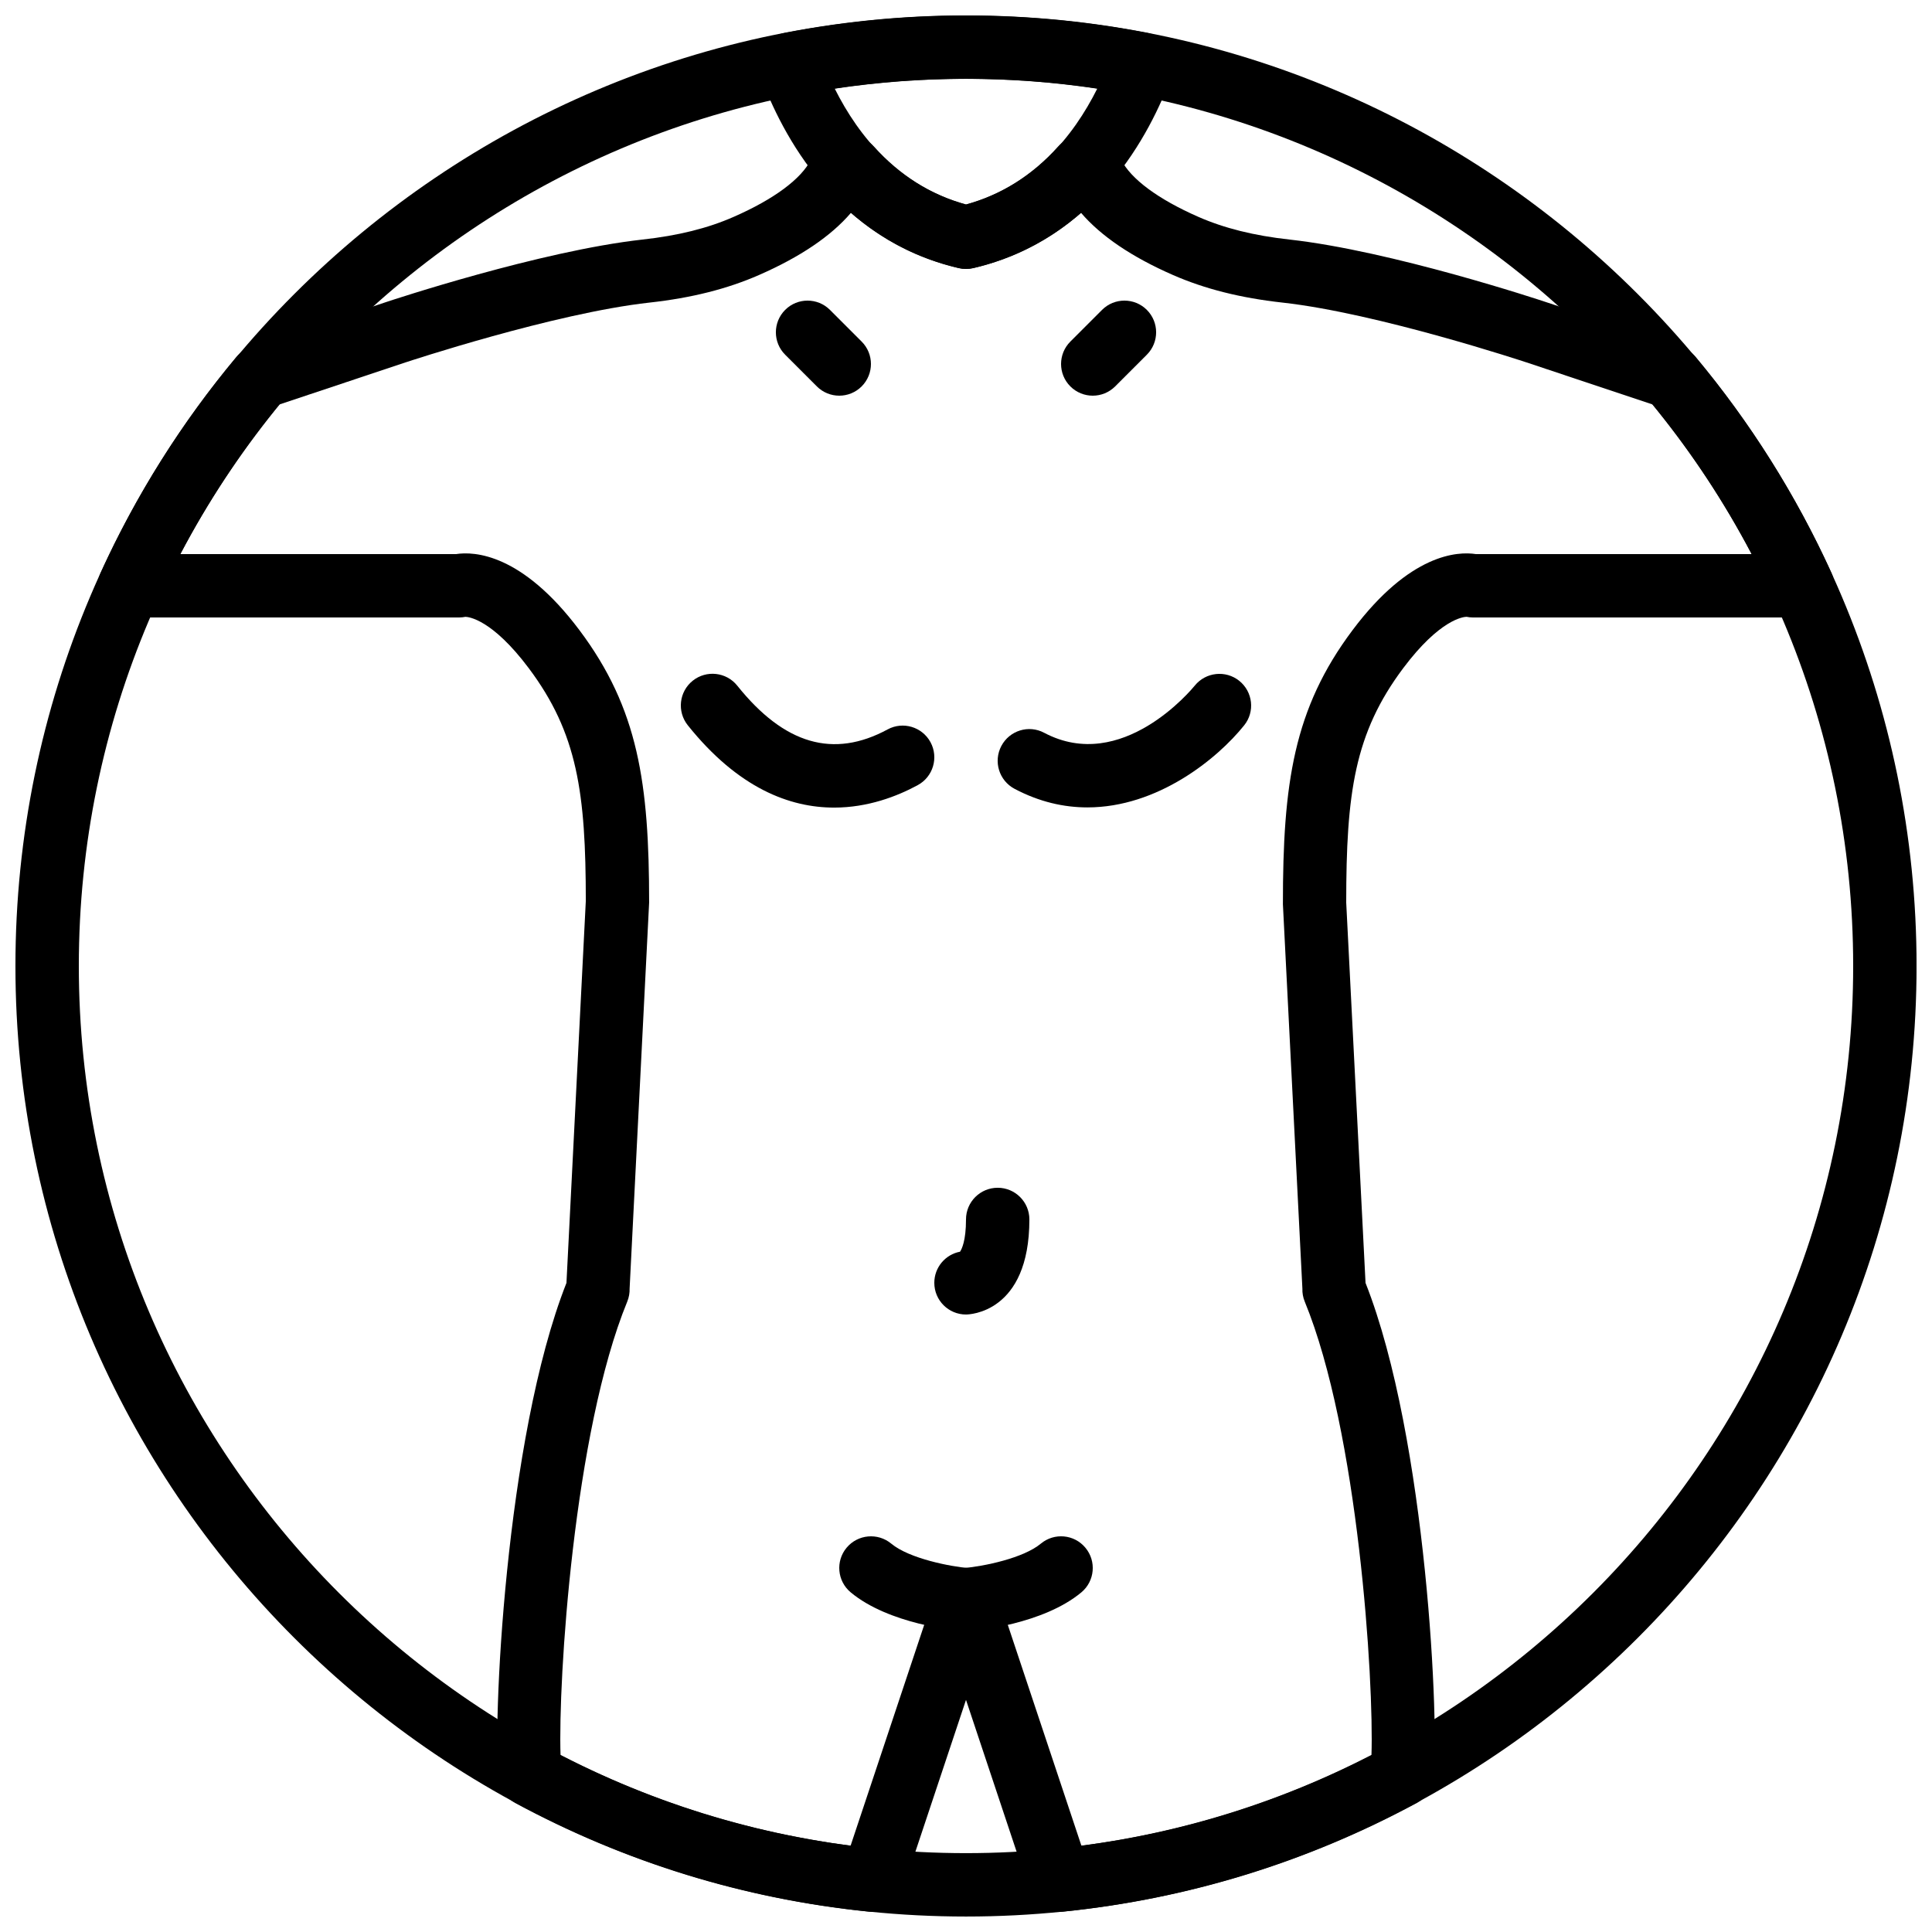 <?xml version="1.0" encoding="UTF-8"?>
<!-- Uploaded to: ICON Repo, www.svgrepo.com, Generator: ICON Repo Mixer Tools -->
<svg width="800px" height="800px" version="1.1" viewBox="144 144 512 512" xmlns="http://www.w3.org/2000/svg">
 <defs>
  <clipPath id="b">
   <path d="m148.09 148.09h503.81v503.81h-503.81z"/>
  </clipPath>
  <clipPath id="a">
   <path d="m344 148.09h112v67.906h-112z"/>
  </clipPath>
 </defs>
 <g clip-path="url(#b)">
  <path d="m400 651.9c-138.9 0-251.91-113-251.91-251.9 0-138.9 113-251.91 251.91-251.91 138.9 0 251.91 113 251.91 251.91-0.004 138.9-113.01 251.9-251.91 251.9zm0-487.02c-129.64 0-235.11 105.47-235.11 235.11 0 129.64 105.47 235.11 235.11 235.11 129.64 0 235.11-105.47 235.11-235.11 0.004-129.64-105.47-235.11-235.11-235.11z"/>
 </g>
 <path d="m365.04 358.02c-11.656 0-25.359-5.055-38.77-21.816-2.898-3.629-2.309-8.91 1.309-11.805 3.617-2.898 8.91-2.309 11.805 1.309 12.445 15.559 25.477 19.371 39.836 11.598 4.074-2.215 9.168-0.688 11.379 3.391 2.199 4.082 0.68 9.176-3.402 11.379-5.465 2.965-13.207 5.945-22.156 5.945z"/>
 <path d="m432.18 357.97c-6.215 0-12.723-1.438-19.32-4.93-4.098-2.176-5.66-7.246-3.492-11.352 2.168-4.098 7.246-5.684 11.352-3.492 20.582 10.914 39.129-11.547 39.91-12.504 2.914-3.594 8.195-4.156 11.797-1.258 3.602 2.906 4.191 8.16 1.301 11.773-7.152 8.93-22.98 21.762-41.547 21.762z"/>
 <path d="m400.01 576.33c-0.234 0-0.469-0.008-0.707-0.035-1.988-0.168-19.723-1.863-29.867-10.312-3.559-2.973-4.047-8.262-1.074-11.824 2.973-3.559 8.262-4.031 11.824-1.082 4.805 4.004 15.895 6.106 20.512 6.481 4.617 0.387 8.051 4.441 7.668 9.059-0.363 4.398-4.031 7.715-8.355 7.715z"/>
 <g clip-path="url(#a)">
  <path d="m400 215.27c-0.637 0-1.285-0.074-1.906-0.219-32.328-7.539-46.871-35.293-52.656-51.16-0.84-2.301-0.629-4.871 0.578-7.012 1.211-2.141 3.301-3.644 5.711-4.106 31.926-6.195 64.641-6.195 96.562 0 2.41 0.469 4.5 1.965 5.711 4.106s1.418 4.711 0.578 7.012c-5.793 15.871-20.336 43.613-52.656 51.16-0.637 0.141-1.285 0.219-1.922 0.219zm-34.781-47.777c6.383 12.762 17.07 25.879 34.781 30.723 17.707-4.844 28.398-17.961 34.781-30.723-23.129-3.469-46.438-3.469-69.562 0z"/>
 </g>
 <path d="m424.77 650.66c-3.586 0-6.809-2.285-7.961-5.742l-16.809-50.434-16.809 50.43c-1.242 3.719-4.902 6.019-8.809 5.703-33.051-3.332-64.629-13.031-93.859-28.816-2.359-1.277-3.973-3.609-4.332-6.266-1.762-13.109 1.621-90.266 17.926-131.55l5.129-101.21c-0.008-28.605-2.191-44.465-15.125-61.707-9.723-12.965-15.945-13.586-16.77-13.602-0.559 0.109-1.133 0.168-1.703 0.168h-87.316c-2.856 0-5.516-1.453-7.062-3.856s-1.762-5.426-0.578-8.02c9.379-20.613 21.469-39.844 35.93-57.148 1-1.199 2.309-2.09 3.785-2.586l35.797-11.934c1.664-0.555 40.961-13.586 68.074-16.609 9.414-1.031 17.305-2.996 24.133-6.004 10.664-4.668 17.938-10.051 20.496-15.172 0.781-1.57 2.031-2.848 3.578-3.668l2.973-1.578c3.402-1.789 7.598-1.051 10.176 1.805 6.844 7.609 15.031 12.762 24.375 15.324 9.344-2.57 17.531-7.715 24.375-15.324 2.57-2.856 6.769-3.602 10.176-1.805l2.973 1.578c1.547 0.824 2.797 2.098 3.578 3.668 2.551 5.113 9.832 10.504 20.488 15.172 6.836 2.996 14.727 4.973 24.133 6.004 27.121 3.016 66.418 16.047 68.082 16.609l35.797 11.934c1.477 0.496 2.789 1.387 3.785 2.586 14.449 17.305 26.543 36.535 35.93 57.148 1.184 2.602 0.965 5.617-0.578 8.02-1.562 2.402-4.227 3.856-7.078 3.856h-87.32c-0.57 0-1.141-0.059-1.703-0.176-0.816 0.016-7.047 0.637-16.77 13.602-12.93 17.25-15.113 33.109-15.113 62.145l5.121 100.78c16.305 41.289 19.691 118.45 17.926 131.55-0.359 2.652-1.965 4.988-4.332 6.266-29.23 15.785-60.809 25.477-93.859 28.816-0.285 0.027-0.57 0.043-0.848 0.043zm-24.77-91.121c3.609 0 6.816 2.309 7.969 5.742l22.621 67.863c26.91-3.492 52.723-11.539 76.863-23.98 0.664-19.793-3.492-85.691-17.684-120.23-0.461-1.125-0.664-2.301-0.621-3.449l-5.164-101.84c-0.02-32.004 2.836-51.836 18.457-72.652 15.23-20.312 27.867-20.906 32.695-20.152h73.078c-7.391-14.082-16.172-27.367-26.215-39.641l-33.512-11.176c-0.387-0.125-39.289-13.023-64.621-15.836-11.117-1.227-20.613-3.629-29.027-7.312-10.906-4.777-19.07-10.305-24.352-16.473-8.305 7.238-17.887 12.148-28.582 14.645-1.25 0.293-2.562 0.293-3.812 0-10.699-2.492-20.277-7.406-28.582-14.645-5.281 6.172-13.441 11.695-24.359 16.473-8.406 3.688-17.902 6.086-29.027 7.312-25.324 2.812-64.219 15.711-64.613 15.836l-33.512 11.176c-10.047 12.273-18.828 25.559-26.219 39.641h73.078c4.836-0.754 17.465-0.16 32.695 20.152 15.617 20.816 18.473 40.648 18.473 72.211l-5.172 102.27c0.035 1.148-0.168 2.324-0.621 3.449-14.191 34.535-18.348 100.43-17.684 120.23 24.148 12.445 49.953 20.488 76.863 23.98l22.621-67.863c1.145-3.422 4.352-5.731 7.965-5.731zm131.95-252.25m-263.91 0m263.89-0.008h0.008-0.008zm-263.88 0h-0.008 0.008zm263.86-0.008c0.008 0 0.008 0 0.016 0.008-0.008-0.008-0.008-0.008-0.016-0.008zm-263.83 0c-0.008 0-0.008 0-0.016 0.008 0.004-0.008 0.004-0.008 0.016-0.008z"/>
 <path d="m399.99 576.33c-4.316 0-7.977-3.309-8.348-7.684-0.395-4.617 3.031-8.684 7.648-9.078 5.5-0.48 15.938-2.652 20.531-6.481 3.57-2.973 8.859-2.492 11.824 1.082 2.973 3.559 2.484 8.859-1.074 11.824-10.145 8.445-27.879 10.145-29.867 10.312-0.242 0.016-0.477 0.023-0.715 0.023z"/>
 <path d="m366.41 248.86c-2.148 0-4.301-0.824-5.938-2.461l-8.398-8.398c-3.281-3.281-3.281-8.59 0-11.875 3.273-3.281 8.598-3.281 11.875 0l8.398 8.398c3.281 3.281 3.281 8.59 0 11.875-1.637 1.637-3.785 2.461-5.938 2.461z"/>
 <path d="m433.59 248.86c-2.148 0-4.301-0.824-5.938-2.461-3.281-3.281-3.281-8.59 0-11.875l8.398-8.398c3.273-3.281 8.598-3.281 11.875 0 3.281 3.281 3.281 8.59 0 11.875l-8.398 8.398c-1.637 1.637-3.789 2.461-5.938 2.461z"/>
 <path d="m400 492.36c-4.637 0-8.398-3.754-8.398-8.398 0-4.098 2.938-7.516 6.816-8.246 0.445-0.652 1.582-2.871 1.582-8.547 0-4.644 3.762-8.398 8.398-8.398 4.637 0 8.398 3.754 8.398 8.398-0.004 24.906-16.109 25.191-16.797 25.191z"/>
</svg>